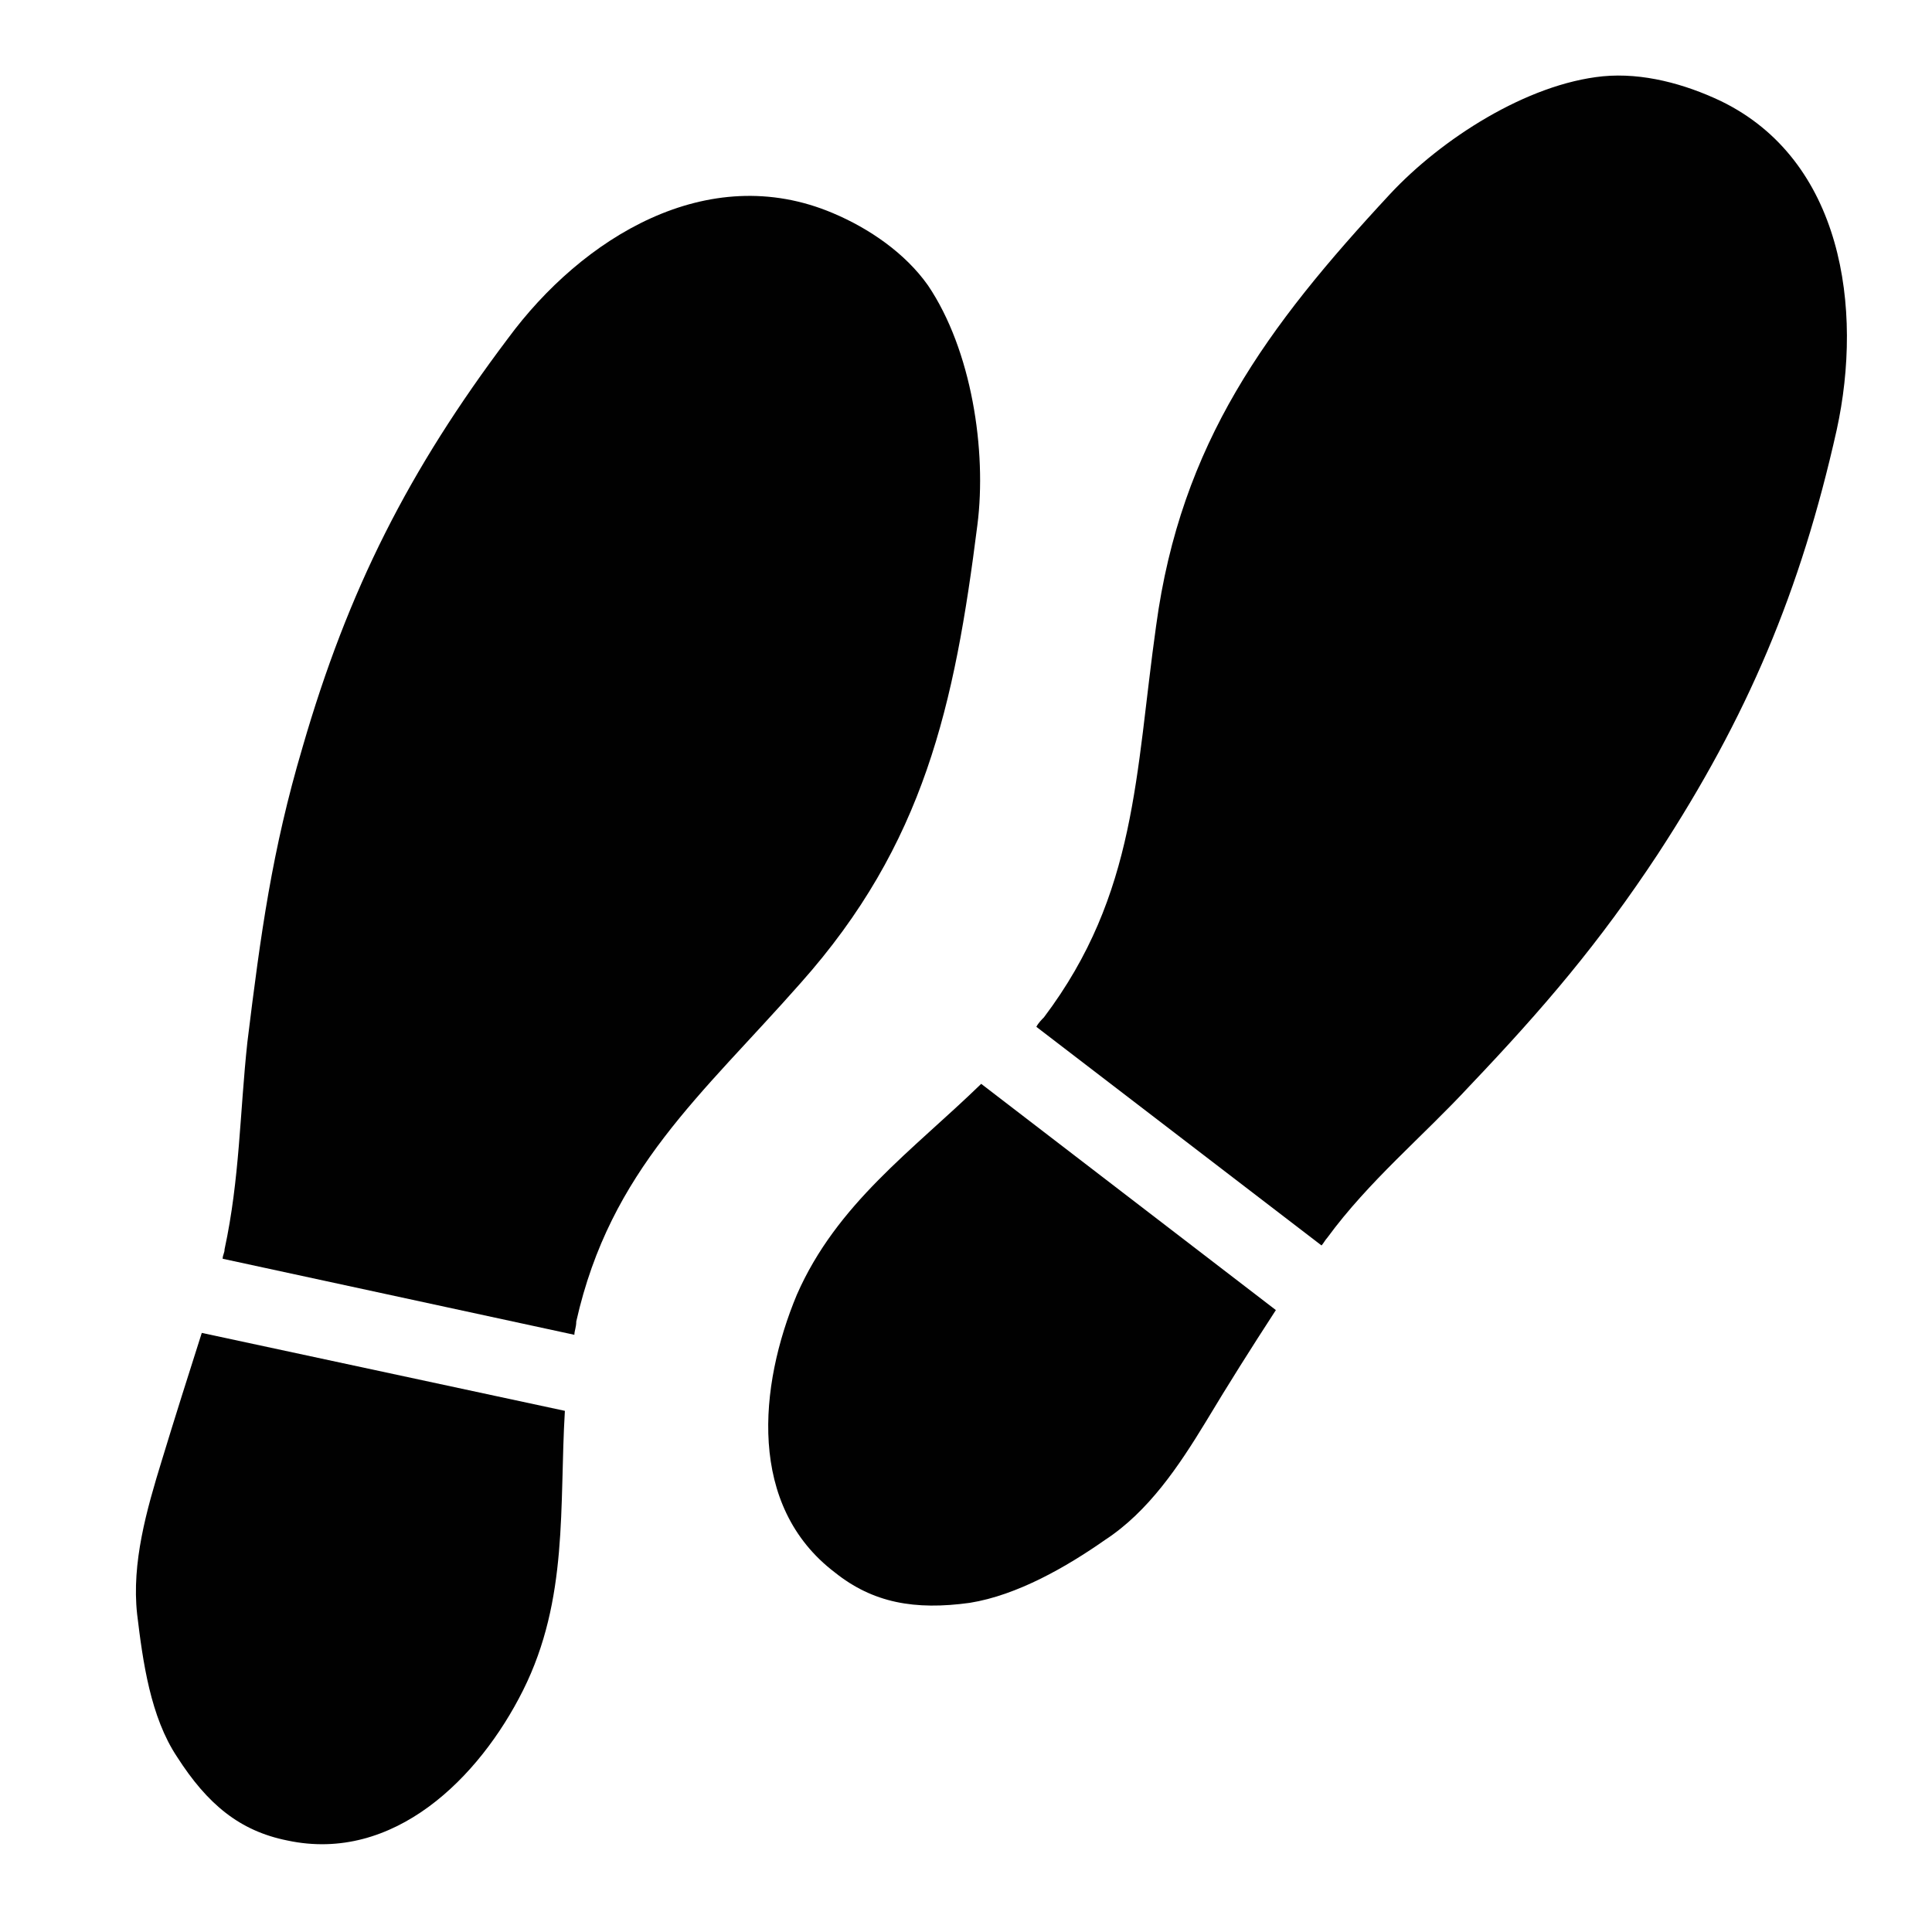 <?xml version="1.0" encoding="UTF-8"?>
<!-- Uploaded to: SVG Repo, www.svgrepo.com, Generator: SVG Repo Mixer Tools -->
<svg width="800px" height="800px" version="1.1" viewBox="144 144 512 512" xmlns="http://www.w3.org/2000/svg">
 <g fill="#010101">
  <path d="m404.03 431.23 78.09 59.953c-6.551 10.078-12.594 19.648-18.641 29.727-7.055 11.586-15.113 23.68-26.703 31.234-10.078 7.055-23.176 14.609-35.77 16.625-14.609 2.016-25.695 0-35.77-8.062-23.176-17.633-20.152-49.375-10.078-73.555 10.582-24.18 30.734-38.289 48.871-55.922z"/>
  <path d="m583.39 370.27c-15.617 23.68-30.23 40.809-49.879 61.465-12.594 13.602-26.703 25.191-37.785 40.305-0.504 0.504-1.008 1.512-1.512 2.016l-75.57-57.938c0.504-1.008 1.512-2.016 2.016-2.519 24.688-32.746 24.184-64.488 29.727-103.79 6.551-48.367 29.223-79.098 61.969-114.36 13.602-14.609 36.273-29.223 56.426-31.234 10.578-1.008 21.664 2.016 31.234 6.551 32.242 15.617 37.785 54.914 30.73 87.16-9.57 42.816-23.68 76.07-47.355 112.34z"/>
  <path d="m293.7 517.89-96.227-20.656c-3.527 11.082-7.055 22.168-10.578 33.754-4.031 13.098-8.062 27.207-6.551 40.809 1.512 12.594 3.527 27.207 10.578 37.785 8.062 12.594 16.625 19.648 29.223 22.168 28.215 6.047 50.883-16.625 62.473-39.801 12.09-24.184 9.57-48.867 11.082-74.059z"/>
  <path d="m224.17 342.06c-8.062 27.207-11.082 49.375-14.609 78.09-2.016 18.641-2.016 36.273-6.047 54.914 0 1.008-0.504 1.512-0.504 2.519l93.203 20.152c0-1.008 0.504-2.016 0.504-3.527 9.07-40.305 33.25-59.953 59.449-89.68 32.746-36.777 40.809-73.555 46.855-121.42 2.519-19.648-1.512-46.352-13.098-63.48-6.047-8.566-15.617-15.113-25.191-19.145-33.25-14.105-66.504 6.551-86.152 33.25-26.195 34.77-42.316 66.512-54.41 108.32z"/>
 </g>
</svg>